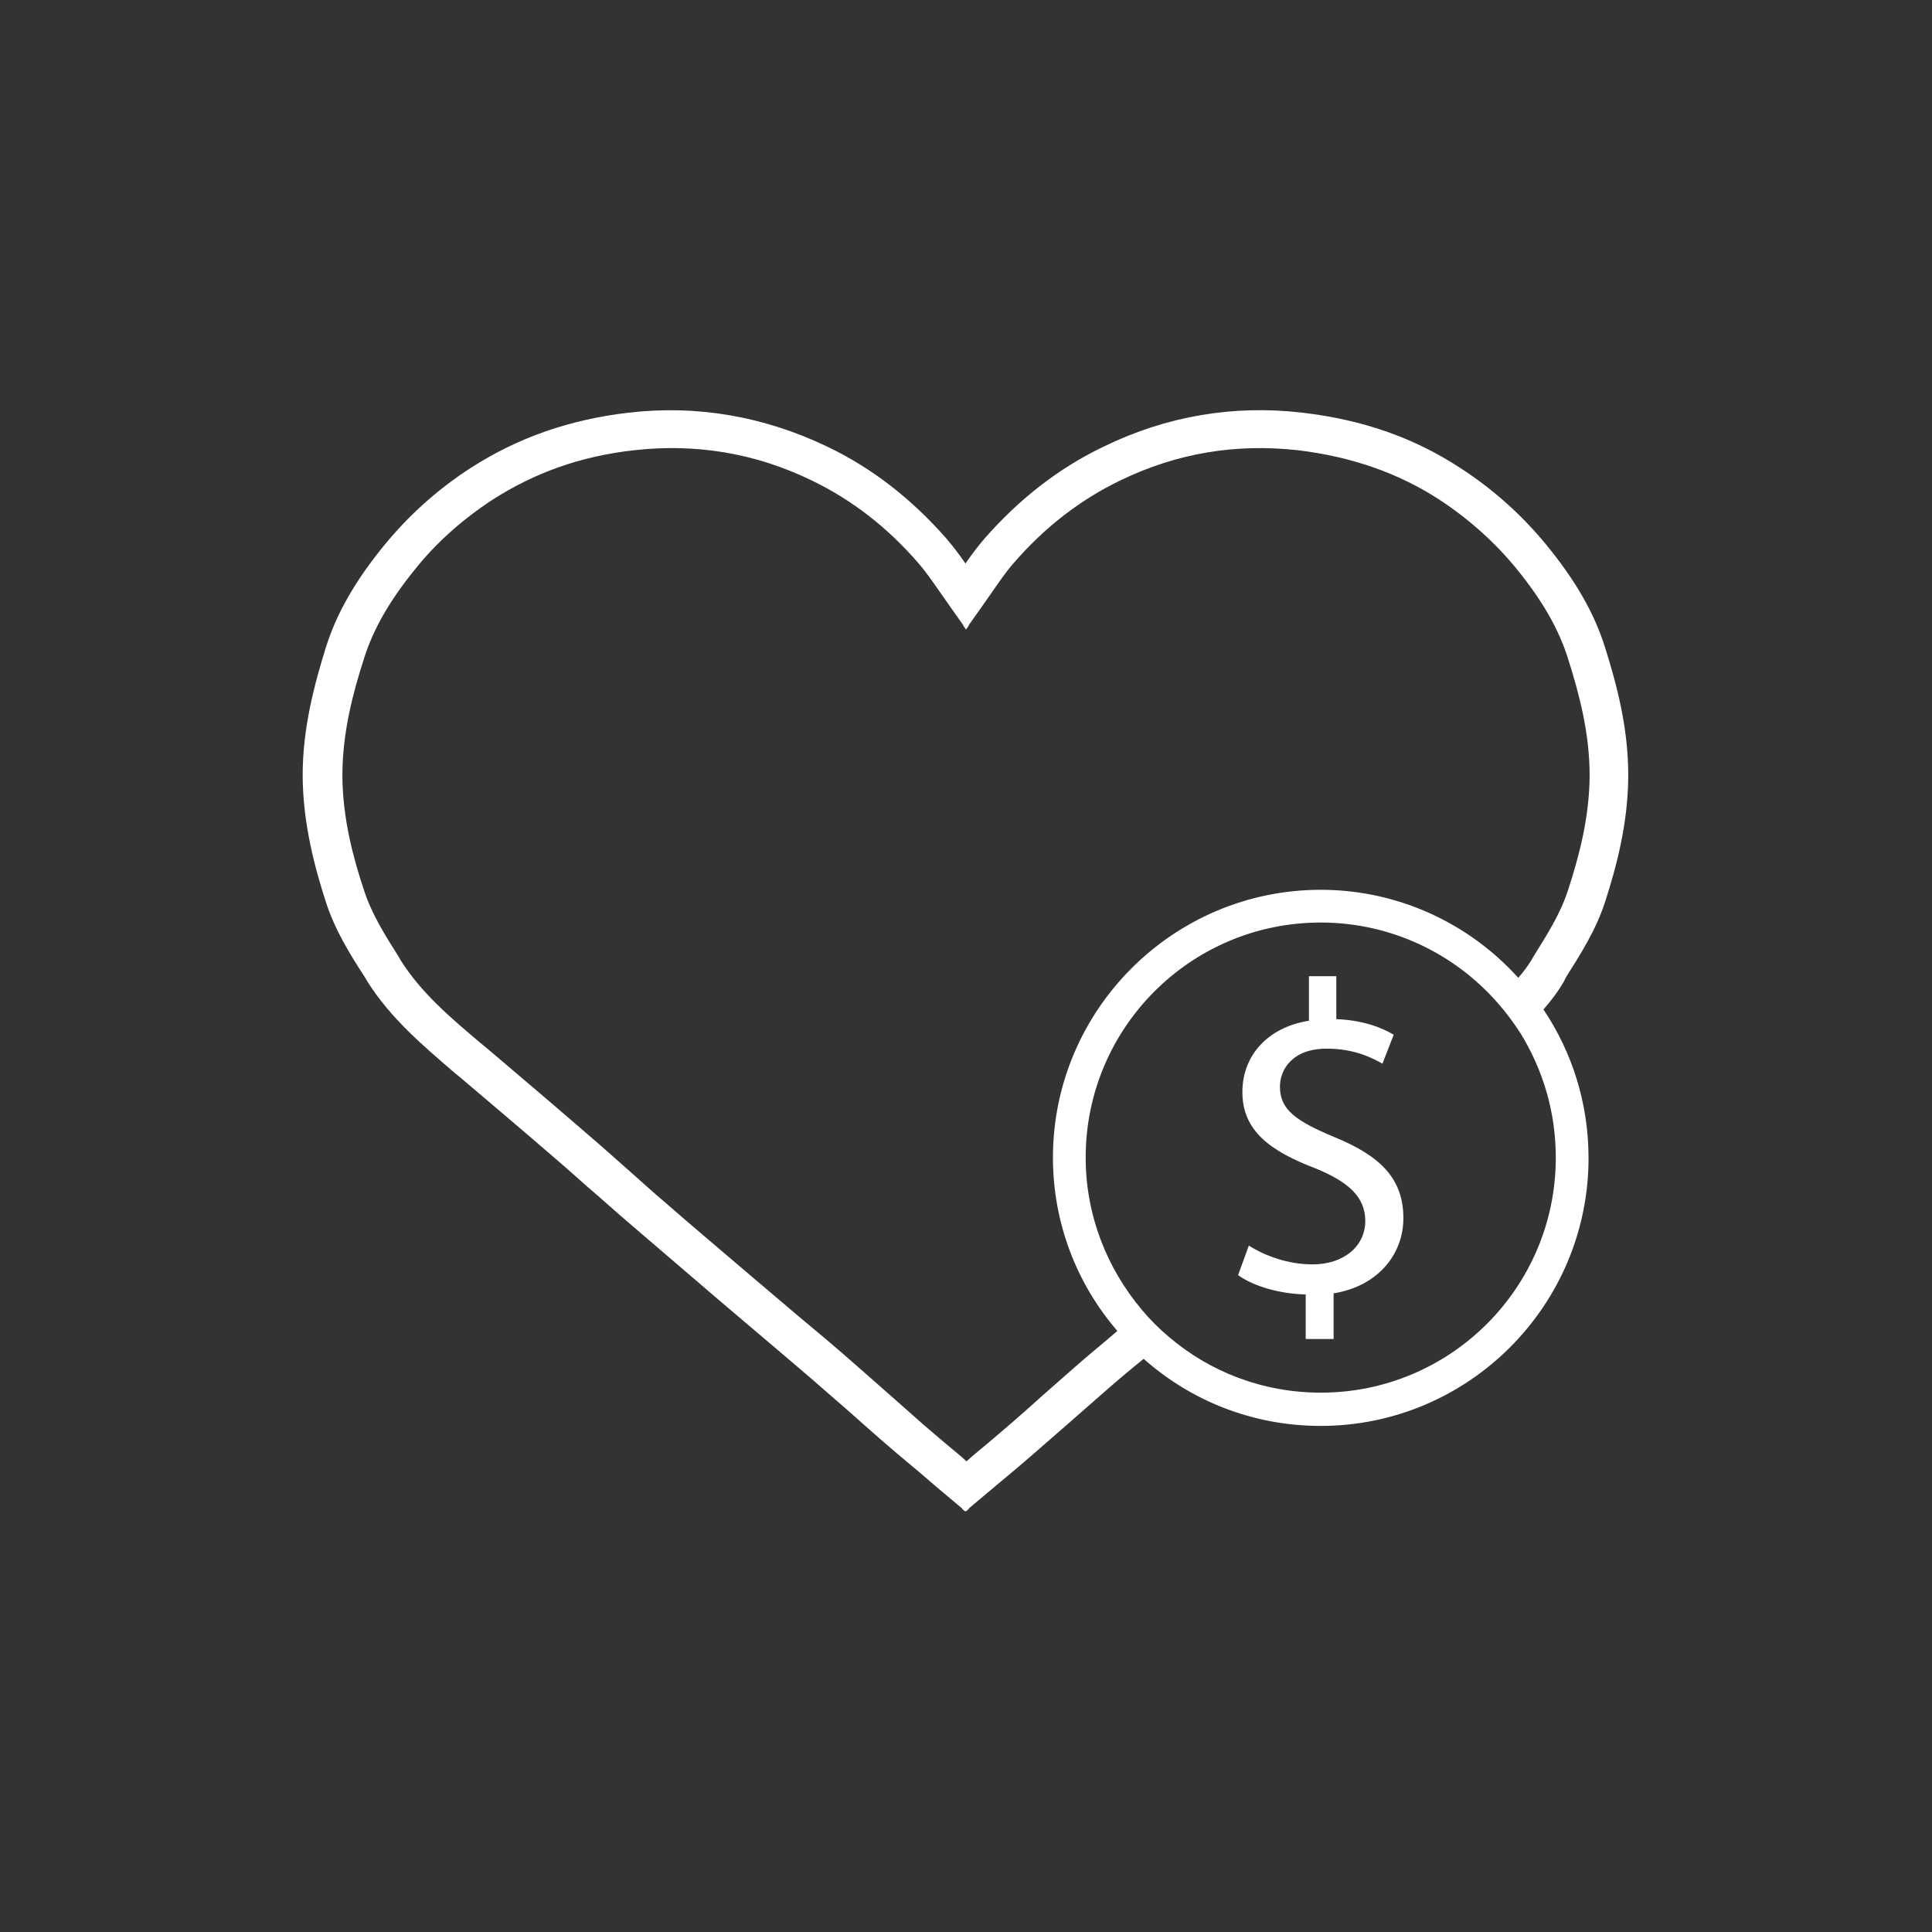 <?xml version="1.0" encoding="utf-8"?>
<!-- Generator: Adobe Illustrator 18.1.1, SVG Export Plug-In . SVG Version: 6.00 Build 0)  -->
<svg version="1.1" id="Layer_1" xmlns="http://www.w3.org/2000/svg" xmlns:xlink="http://www.w3.org/1999/xlink" x="0px" y="0px"
	 viewBox="0 0 360 360" enable-background="new 0 0 360 360" xml:space="preserve">
<rect x="0" y="0" width="360" height="360" fill="#333333" stroke="none"/>
<g>
	<path fill="#FFFFFF" d="M291.8,182.1c2.7-4.3,5.6-8.8,7.3-14.1c2-6.2,4.3-14.5,4.3-23.6c0-8.9-2.2-17-4.3-23.7
		c-2-6.4-5.5-12.5-10.9-19.1c-4.5-5.5-9.9-10.4-16.1-14.4c-8.7-5.7-18.3-9-29.4-10.3c-12.8-1.5-25.3,0.6-37,6.3
		c-8.4,4-15.8,9.8-22.2,17.1c-1.3,1.5-2.5,3.1-3.6,4.7c-1.1-1.6-2.3-3.2-3.6-4.7c-6.4-7.3-13.8-13.1-22.2-17.1
		c-11.7-5.6-24.2-7.8-37-6.3c-11.1,1.3-20.7,4.7-29.4,10.3c-6.2,4-11.6,8.9-16.1,14.4c-5.4,6.6-8.9,12.7-10.9,19.1
		c-2.1,6.8-4.3,14.9-4.3,23.7c0,9,2.3,17.4,4.3,23.6c1.7,5.3,4.5,9.8,7.3,14.1l0.4,0.7c4.4,7,10.5,12.1,16.3,17.1l1.1,0.9
		c5.9,5,11.8,10,17.7,15.1c2.7,2.3,5.3,4.7,8,7c2.6,2.3,5.1,4.5,7.7,6.7c4.9,4.2,9.8,8.4,14.7,12.6l9.9,8.4c3.5,3,7.1,6,10.6,9.1
		c2.2,1.9,4.4,3.8,6.5,5.7c2,1.8,4.1,3.6,6.2,5.4c2.4,2,4.8,4,7.2,6.1l5,4.2v0.1l0.5,0.4l0.1,0l0.1,0l0.5-0.4v-0.1l5-4.2
		c2.4-2,4.8-4,7.2-6.1c2.1-1.8,4.1-3.6,6.2-5.4c2.2-1.9,4.3-3.8,6.5-5.7c2.5-2.2,5.1-4.4,7.7-6.5c8.8,7.8,20.3,12.5,33,12.5
		c27.5,0,49.9-22.4,49.9-49.9c0-10.3-3.1-19.8-8.4-27.7c1.4-1.6,2.7-3.3,3.8-5.2L291.8,182.1z M289.9,215.7
		c0,24.2-19.6,43.8-43.8,43.8c-10.8,0-20.7-3.9-28.3-10.4c-1.8-1.5-3.5-3.2-5-5c-6.5-7.7-10.5-17.6-10.5-28.4
		c0-24.2,19.6-43.8,43.8-43.8c13.1,0,24.9,5.8,32.9,14.9l0,0c1.6,1.8,3,3.7,4.3,5.7l0,0C287.5,199.3,289.9,207.2,289.9,215.7z
		 M246.1,165.8c-27.5,0-49.9,22.4-49.9,49.9c0,12.3,4.5,23.6,12,32.3c-2.4,2.1-4.9,4.1-7.3,6.2c-2.2,1.9-4.4,3.9-6.6,5.8
		c-2,1.8-4,3.6-6.1,5.4c-2.3,2-4.7,4-7.1,6l-1,0.9l-1-0.9c-2.4-2-4.8-4-7.1-6c-2-1.8-4.1-3.6-6.1-5.4c-2.2-1.9-4.4-3.9-6.6-5.8
		c-3.5-3.1-7.1-6.1-10.7-9.1l-9.9-8.4c-4.9-4.2-9.8-8.3-14.6-12.5c-2.6-2.2-5.1-4.5-7.6-6.7c-2.7-2.4-5.3-4.7-8-7
		c-5.9-5.1-11.8-10.1-17.8-15.2l-1.1-0.9c-5.7-4.8-11.1-9.4-14.9-15.4l-0.4-0.7c-2.6-4.1-5.1-8.1-6.5-12.5c-1.9-5.7-4-13.3-4-21.4
		c0-7.9,2-15.4,4-21.6c1.7-5.5,4.8-10.9,9.6-16.8c4-5,8.9-9.3,14.4-12.9c7.8-5,16.4-8.1,26.3-9.2c11.5-1.3,22.6,0.5,33.1,5.6
		c7.5,3.6,14.2,8.8,19.9,15.4c1.4,1.6,2.7,3.5,4.1,5.5c0.7,1,1.4,2,2.1,3l2.2,3.1v0.1l0.5,0.7l0,0l0,0l0.5-0.7v-0.1l2.2-3.1
		c0.7-1,1.4-2,2.1-3c1.4-2,2.6-3.8,4.1-5.5c5.7-6.6,12.4-11.8,19.9-15.4c10.5-5.1,21.6-6.9,33.1-5.6c9.9,1.2,18.6,4.2,26.3,9.2
		c5.5,3.6,10.4,8,14.4,12.9c4.8,5.9,7.9,11.3,9.6,16.8c2,6.3,4,13.7,4,21.6c0,8-2.1,15.6-4,21.4c-1.4,4.4-3.9,8.3-6.5,12.5l-0.4,0.7
		c-0.7,1.1-1.5,2.2-2.4,3.2C273.9,172.2,260.7,165.8,246.1,165.8z"/>
	<path fill="#FFFFFF" d="M248.7,211.9c-7.2-3-10.2-5.1-10.2-9.4c0-3.3,2.4-7.1,8.7-7.1c5.3,0,8.6,1.8,10.4,2.8l2.1-5.4
		c-2.4-1.4-5.8-2.7-10.7-2.9v-8h-5.1v8.3c-7.6,1.2-12.4,6.4-12.4,13.3c0,7.2,5.2,11,13.6,14.2c6.1,2.5,9.3,5.3,9.3,9.8
		c0,4.7-4,8.1-9.8,8.1c-4.6,0-8.9-1.6-11.9-3.5l-2,5.5c2.9,2.1,7.8,3.5,12.6,3.6v8.3h5.2V241c8.5-1.4,13-7.5,13-14
		C261.5,219.6,257.2,215.4,248.7,211.9z"/>
</g>
</svg>

